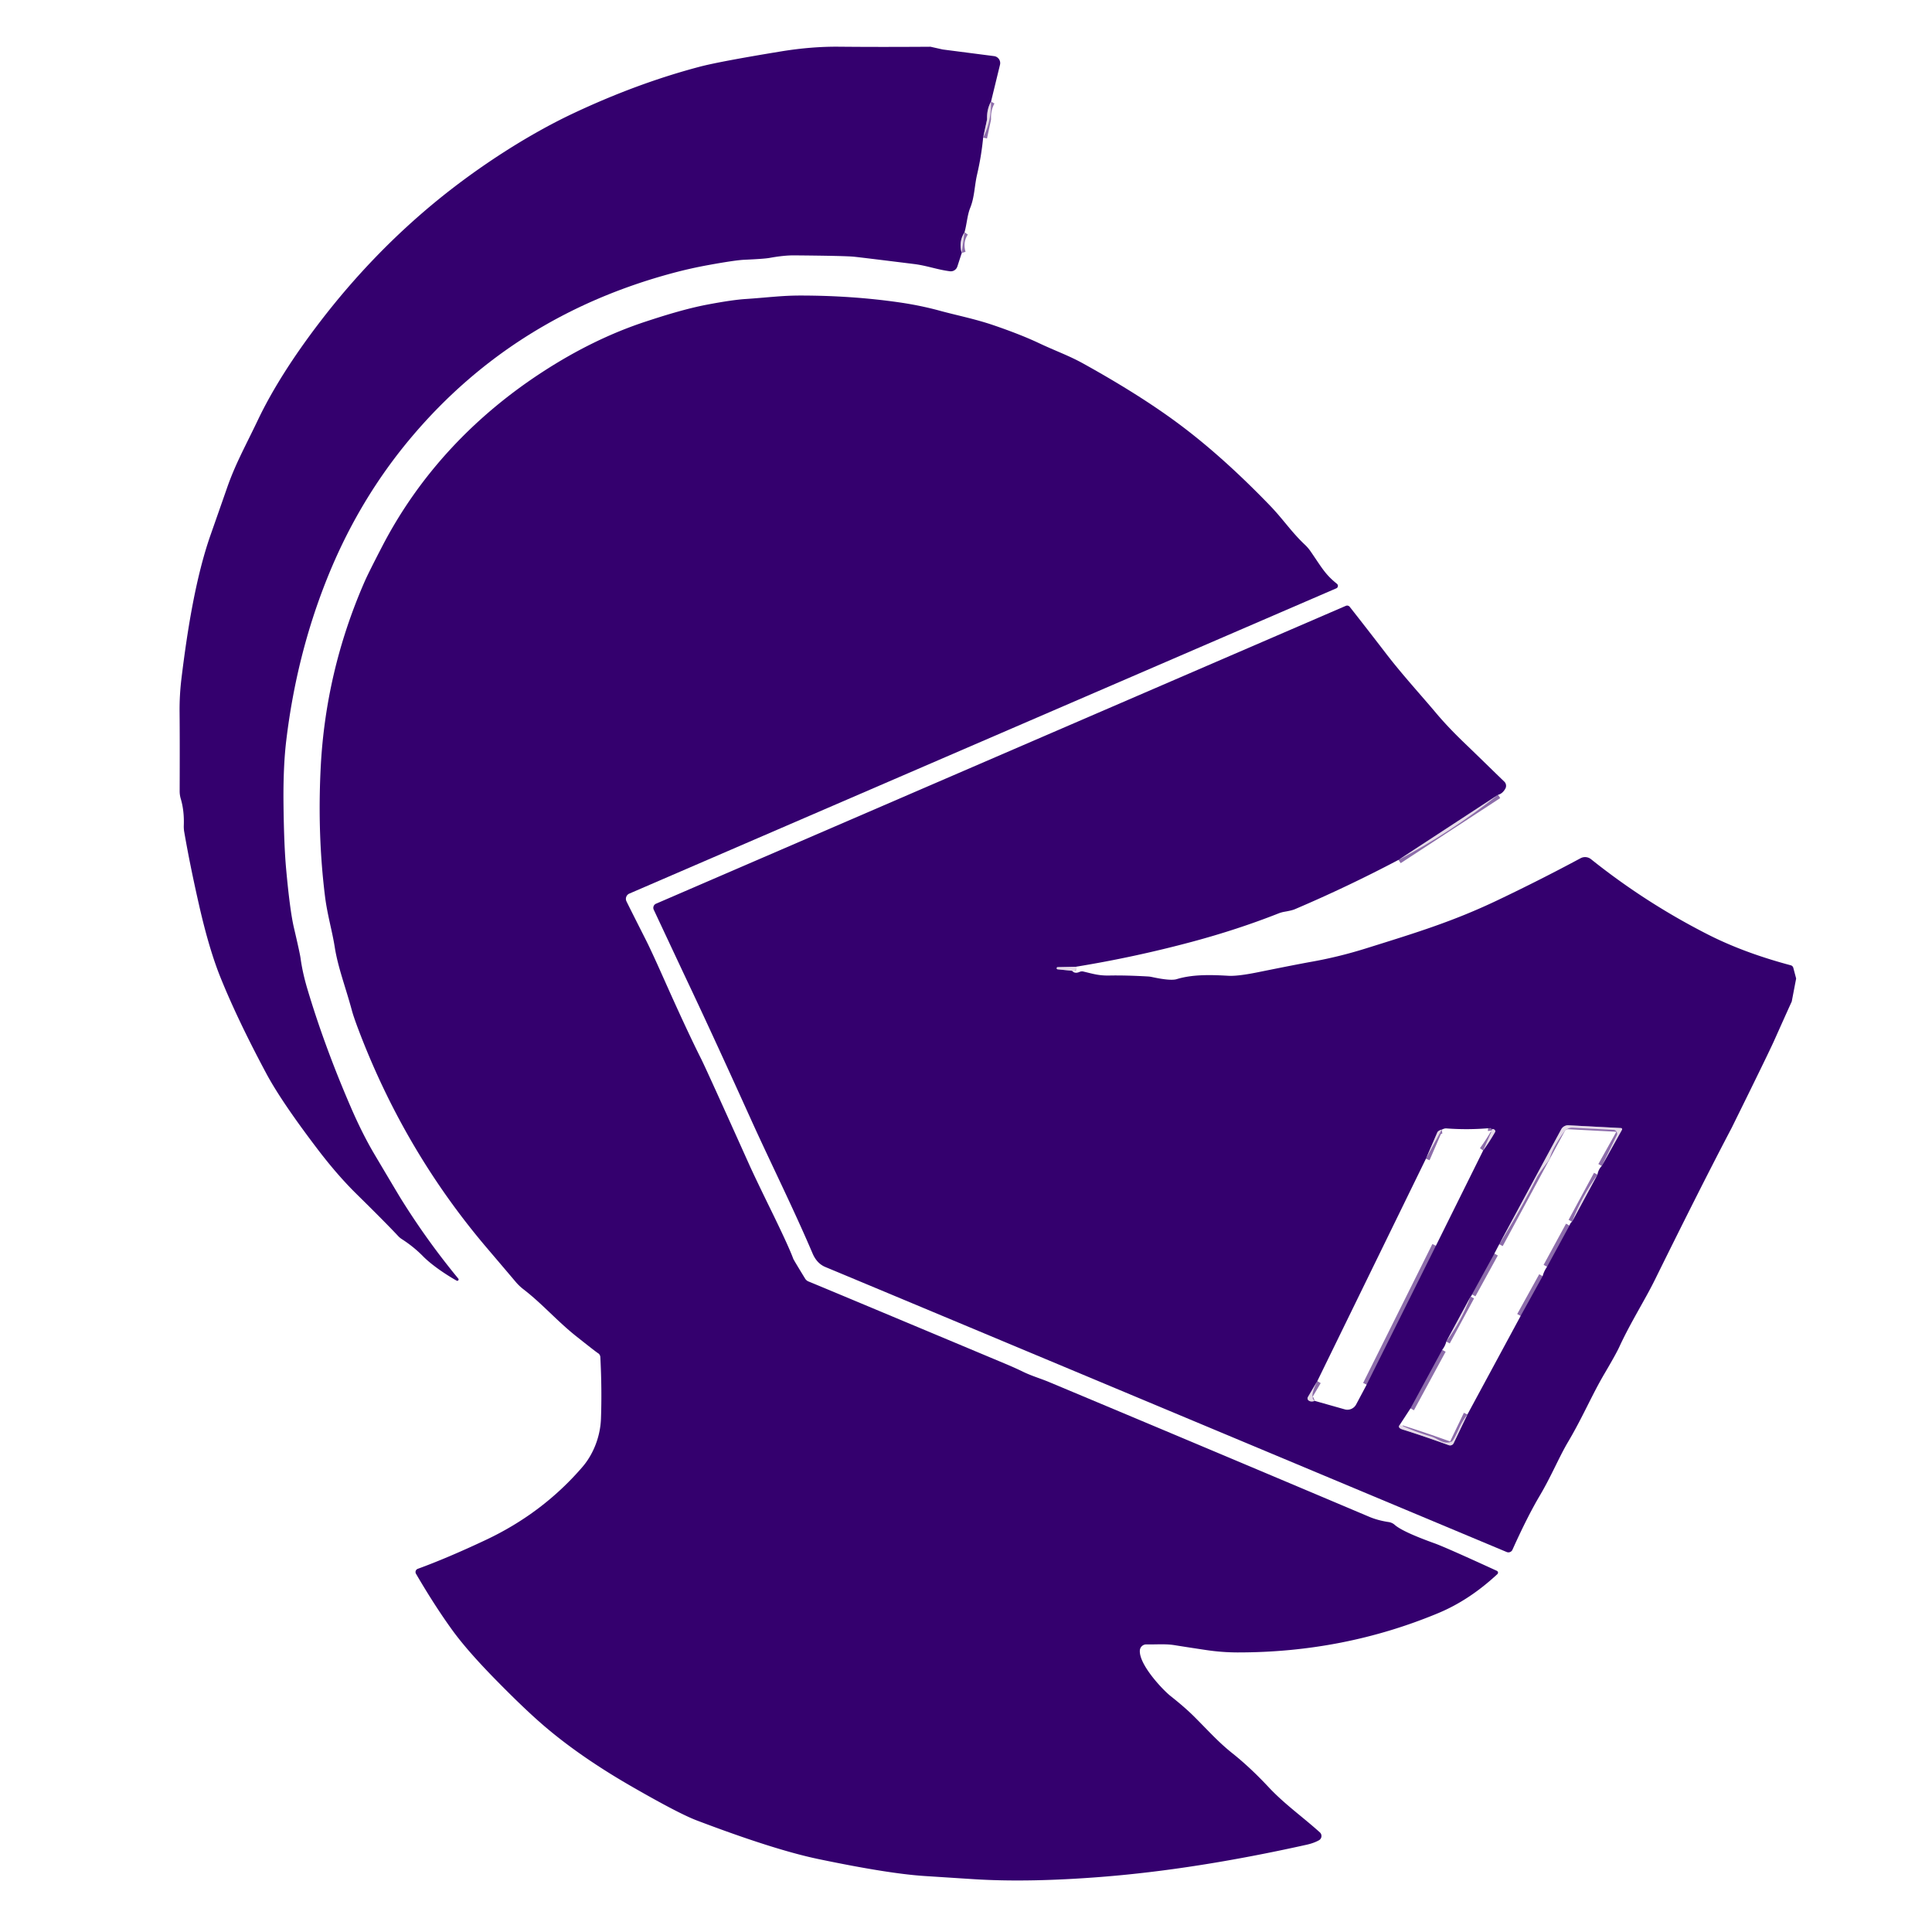 <?xml version="1.0" encoding="UTF-8"?>
<svg data-bbox="45.636 11.866 410.828 466.041" viewBox="0 0 491 491" xmlns="http://www.w3.org/2000/svg" data-type="ugc">
    <g>
        <g stroke-width="2">
            <path d="M251.86 25.82q-1.07 1.92-1 4.33a.89.83-42.8 0 1-.02.26l-.98 4.57" stroke-opacity=".996" stroke="#8d6dab" fill="none"/>
            <path d="M245.12 59.05q-1.54 2.37-.7 5.23" stroke-opacity=".996" stroke="#8d6dab" fill="none"/>
            <path d="m380.72 201.99-25.3 16.54" stroke-opacity=".996" stroke="#8d6dab" fill="none"/>
            <path d="m273.43 245.69-4.65.1a.28.28 0 0 0-.02.55l3.71.38" stroke-opacity=".996" stroke="#8d6dab" fill="none"/>
            <path d="m379.78 318.59-5.69 10.38" stroke-opacity=".996" stroke="#8d6dab" fill="none"/>
            <path d="m373.74 329.51-6.18 11.44" stroke-opacity=".996" stroke="#8d6dab" fill="none"/>
            <path d="m366.52 343.05-8.06 14.88" stroke-opacity=".996" stroke="#8d6dab" fill="none"/>
            <path d="M355.75 362.09q-.68.77.73 1.21 5.45 1.71 11.72 3.98a1 .99 22.8 0 0 1.23-.5l3.5-7.3" stroke-opacity=".996" stroke="#8d6dab" fill="none"/>
            <path d="m386.46 334.43 5.59-10.11" stroke-opacity=".996" stroke="#8d6dab" fill="none"/>
            <path d="m393.17 321.94 5.7-10.48" stroke-opacity=".996" stroke="#8d6dab" fill="none"/>
            <path d="m399.52 310.49 6.46-11.96" stroke-opacity=".996" stroke="#8d6dab" fill="none"/>
            <path d="m407.08 296.32 5.13-9.2a.29.29 0 0 0-.23-.43l-13.35-.71a2 2 0 0 0-1.87 1.05l-15.74 29.18" stroke-opacity=".996" stroke="#8d6dab" fill="none"/>
            <path d="M366.4 287.09q-.43.07-.84.38a.91.9 83.9 0 0-.31.39l-2.86 6.61" stroke-opacity=".996" stroke="#8d6dab" fill="none"/>
            <path d="m334.78 351-2.39 4.05a.66.66 0 0 0 .15.84q.62.49 1.59.13" stroke-opacity=".996" stroke="#8d6dab" fill="none"/>
            <path d="m347.32 351.91 17.6-35.31" stroke-opacity=".996" stroke="#8d6dab" fill="none"/>
            <path d="M376.93 292.39q1.63-2.25 2.97-4.59a.57.57 0 0 0-.3-.82q-.52-.19-.45.33" stroke-opacity=".996" stroke="#8d6dab" fill="none"/>
        </g>
        <path d="M251.86 25.82q-1.07 1.92-1 4.33a.89.83-42.8 0 1-.02.26l-.98 4.57q-.46 4.71-1.52 9.27c-.71 3.04-.65 5.78-1.76 8.55-.76 1.88-.87 4.17-1.46 6.25q-1.54 2.37-.7 5.23l-1.12 3.46a1.76 1.74-77.3 0 1-1.88 1.2c-3.19-.4-5.88-1.44-9.11-1.84q-13.92-1.73-15.31-1.86-2.28-.23-15.07-.34-2.66-.03-6.32.64-1.36.25-6.34.47-2.39.1-9.19 1.34-4.59.83-9.06 2.03-40.14 10.75-66.16 41.37-13.64 16.06-21.73 36.27-7.75 19.33-10.37 41.09-.82 6.78-.71 16.32.12 10.33.66 16.32.97 10.7 1.99 15.03 1.53 6.54 1.69 7.78.5 3.66 1.72 7.75 4.36 14.64 11.12 30.24 2.87 6.62 5.91 11.76 5.92 9.99 6.75 11.33 6.62 10.65 14.57 20.29a.34.34 0 0 1-.43.52c-2.35-1.31-6.2-3.82-8.53-6.19q-2.41-2.45-5.41-4.37a4.72 4.68 85 0 1-.92-.78q-3.33-3.55-10.47-10.57-4.9-4.81-9.9-11.37-9.28-12.18-13.11-19.33-7.31-13.67-11.62-24.34-2.94-7.27-5.49-18.52-2.29-10.06-3.75-18.5a8.22 7.9-50.2 0 1-.12-1.7q.14-3.74-.78-6.81a6.83 6.79-53.3 0 1-.27-1.9q.05-13.16-.02-19.96-.05-4.36.48-8.72c1.58-12.95 3.75-26.04 7.39-36.43q3.71-10.58 4.09-11.68c2.15-6.26 4.69-10.73 7.94-17.54q5.49-11.5 15.78-24.94 13.5-17.61 30.11-31.12c9.86-8.02 22.3-16.24 34.3-21.89q16.23-7.64 32.01-11.81 5-1.33 20.59-3.89 7.82-1.29 14.91-1.22 10.04.1 23.21.01a.4.34 49.7 0 1 .12.02l2.72.61a4.08 2.38 35.3 0 0 .49.09l12.85 1.66a1.79 1.79 0 0 1 1.51 2.2z" fill="#34006e"/>
        <path d="M251.86 25.82q.11 4.95-2 9.16l.98-4.57a.89.83-42.8 0 0 .02-.26q-.07-2.41 1-4.33" fill-opacity=".992" fill="#e6dbe8"/>
        <path d="m245.12 59.05-.7 5.23q-.84-2.86.7-5.23" fill-opacity=".992" fill="#e6dbe8"/>
        <path d="M380.54 400.05q-7.08 6.59-14.95 9.88-24.09 10.05-51.12 10.02-3.94-.01-7.95-.61-4.24-.63-7.98-1.23c-2.29-.38-4.61-.15-7.19-.2a1.64 1.64 0 0 0-1.67 1.54c-.22 3.63 5.83 10.02 7.82 11.59q3.78 2.99 6.19 5.42c3.87 3.89 6.08 6.39 9.55 9.15q4.48 3.57 9.14 8.55c4.09 4.37 8.56 7.48 13.05 11.52a1.24 1.24 0 0 1-.22 2q-1.32.74-3.18 1.15-28.26 6.29-52.03 8.16-18.23 1.44-31.99.62-.55-.03-13.06-.84-9.17-.59-26.98-4.31-11.22-2.34-30.91-9.82-4.51-1.71-16.27-8.47-13.64-7.82-23.12-16.07-4.81-4.18-11.9-11.42-7.14-7.29-10.92-12.53-4.44-6.15-9.13-14.19a.87.87 0 0 1 .46-1.26q7.56-2.76 17.22-7.31 14.52-6.83 24.64-18.6c2.73-3.18 4.53-7.67 4.69-12.26q.27-7.38-.16-15.64a1.23 1.23 0 0 0-.6-1q-.57-.35-5.59-4.34c-4.85-3.86-8.63-8.27-13.39-11.92a12.87 12.51 88 0 1-1.93-1.85q-1.79-2.12-7.38-8.69-20.27-23.85-31.89-53.61-1.8-4.62-2.34-6.6c-1.58-5.9-3.57-10.99-4.39-16.25-.64-4.06-1.89-8.19-2.47-12.89q-1.92-15.52-1.11-32.26 1.2-24.84 11.18-47.66.95-2.18 4.52-9.06c9.42-18.13 23.36-32.95 40.63-44.19q13.09-8.52 26.34-12.86c3.95-1.3 10.06-3.25 15.56-4.29q6.44-1.22 9.8-1.43c5.48-.36 9.14-.89 14-.88q13.07.01 25.05 1.74 5.4.78 10.36 2.14c4.1 1.12 8.92 2.07 13.62 3.68q6.9 2.36 11.51 4.54c4.28 2.02 7.47 3.1 11.24 5.18q14.2 7.87 23.98 15.11 11.36 8.41 23.58 21.09c3.23 3.36 5.37 6.64 8.78 9.85a10.4 10.33 4.7 0 1 1.47 1.72c2.95 4.3 3.71 5.83 6.66 8.2a.68.68 0 0 1-.15 1.16L159.94 227.1a1.45 1.45 0 0 0-.77 1.87q.17.41 5.05 10.06 1.42 2.82 4.69 10.17 5.73 12.85 9.26 19.86 1.26 2.49 12.21 26.85 1.42 3.16 5.71 11.94 4.41 9.03 5.51 12.05.12.32 3.01 5.04a1.84 1.79 84.4 0 0 .88.74q4 1.63 49.88 20.86 2.65 1.11 4.63 2.08c2.14 1.05 4.55 1.75 6.6 2.61q38.7 16.2 81.41 34.26 2.18.92 4.93 1.33a2.96 2.91-19.5 0 1 1.52.71q2.02 1.78 10.14 4.7 2.83 1.02 15.81 6.98a.51.51 0 0 1 .13.84" fill="#34006e"/>
        <path d="m380.72 201.99-25.3 16.54q-12.92 6.82-26.37 12.55-.75.32-2.7.65a7.68 7.51 28.6 0 0-1.38.39q-10.37 4.09-21.9 7.19-14.67 3.94-29.64 6.38l-4.65.1a.28.28 0 0 0-.02.55l3.71.38q.66.82 1.9.28a1.5 1.5 0 0 1 .97-.09c2.38.56 3.89 1.07 6.61 1.01q4.15-.08 9.76.24a7.01 6.95 52.4 0 1 1.05.14q4.71 1.02 6.29.54c4.35-1.34 9.49-1.05 13.22-.85q2.35.12 7.44-.91 9.94-2.01 13.71-2.68 6.78-1.21 13.52-3.31c13.23-4.13 22.41-6.95 33.64-12.3q10.83-5.16 21.09-10.67a2.43 2.43 0 0 1 2.68.24q13.86 11.09 29.81 19.19 9.09 4.61 20.95 7.77a.9.9 0 0 1 .64.63l.7 2.64a.52.4-55.9 0 1 .01.17l-1.08 5.64a1.21 1.05 67.5 0 1-.1.3q-.41.86-4.38 9.73-1.5 3.35-10.73 22.04-.05.11-.75 1.44-7.34 14.01-18.86 37.37c-2.53 5.13-6.24 10.95-9.04 17.05q-.78 1.71-3.75 6.76c-3.3 5.61-5.51 11.03-9.32 17.46-2.22 3.75-4.24 8.68-7.11 13.52q-3.18 5.37-6.96 13.78a1.13 1.13 0 0 1-1.47.58Q235.31 332.64 209.76 322q-2.17-.9-3.26-3.47c-4.89-11.47-10.77-23.25-15.64-34.02q-9.64-21.31-15.92-34.58-.55-1.15-8.8-18.74a1.14 1.13 66 0 1 .58-1.52l175.31-75.7a.85.85 0 0 1 .99.25q4.36 5.54 9.3 11.97c4.08 5.31 9.13 10.83 12.59 14.96q2.92 3.48 6.96 7.38 4.14 3.99 7.53 7.3 1.31 1.28 2.9 2.81a1.48 1.48 0 0 1 .26 1.8q-.73 1.28-1.84 1.55m.3 114.22-1.24 2.38-5.69 10.38q-.1.4-.35.54l-6.18 11.44q-.3 1.17-1.04 2.1l-8.06 14.88-2.71 4.16q-.68.77.73 1.21 5.45 1.71 11.72 3.98a1 .99 22.8 0 0 1.23-.5l3.5-7.3 13.53-25.05 5.59-10.11q.34-1.28 1.12-2.38l5.7-10.48q.22-.69.65-.97l6.46-11.96q.24-1.36 1.1-2.21l5.13-9.2a.29.29 0 0 0-.23-.43l-13.35-.71a2 2 0 0 0-1.87 1.05zm-14.62-29.12q-.43.07-.84.38a.91.9 83.9 0 0-.31.39l-2.86 6.61L334.78 351l-2.39 4.05a.66.66 0 0 0 .15.84q.62.49 1.59.13l7.6 2.15a2.52 2.52 0 0 0 2.92-1.24l2.67-5.02 17.6-35.31 12.01-24.21q1.63-2.25 2.97-4.59a.57.57 0 0 0-.3-.82q-.52-.19-.45.33-.06-.65-.4-.62-5.54.5-11.1.09a1.75 1.7-53.6 0 0-.85.14z" fill="#34006e"/>
        <path d="M380.72 201.99q-11.88 9.48-25.3 16.54z" fill-opacity=".992" fill="#e6dbe8"/>
        <path d="M273.43 245.69q.04.31.02.57a.56.55 2.3 0 1-.54.49q-.19 0-.44-.03l-3.71-.38a.28.28 0 0 1 .02-.55z" fill-opacity=".992" fill="#e6dbe8"/>
        <path d="m407.08 296.32 3.8-7.79a.96.96 0 0 0-.81-1.38l-10.38-.55a2.52 2.5-70.3 0 0-2.18 1.04q-2.67 3.68-3.55 6.4a4.68 4.47 73.8 0 1-.65 1.25q-2.27 3.04-2.76 4.01-4.36 8.64-9.53 16.91l15.74-29.18a2 2 0 0 1 1.87-1.05l13.35.71a.29.29 0 0 1 .23.43z" fill-opacity=".992" fill="#e6dbe8"/>
        <path d="m366.4 287.09-4.01 7.38 2.86-6.61a.91.9 83.9 0 1 .31-.39q.41-.31.84-.38" fill-opacity=".992" fill="#e6dbe8"/>
        <path d="m376.93 292.39 2.22-5.08q-.07-.52.45-.33a.57.57 0 0 1 .3.82q-1.34 2.34-2.97 4.59" fill-opacity=".992" fill="#e6dbe8"/>
        <path d="m405.98 298.53-6.46 11.96q2.45-6.41 6.46-11.96" fill-opacity=".992" fill="#e6dbe8"/>
        <path d="m398.87 311.46-5.7 10.48z" fill-opacity=".992" fill="#e6dbe8"/>
        <path d="m347.32 351.91 17.6-35.31z" fill-opacity=".992" fill="#e6dbe8"/>
        <path d="m379.78 318.59-5.69 10.38z" fill-opacity=".992" fill="#e6dbe8"/>
        <path d="m392.05 324.32-5.59 10.11z" fill-opacity=".992" fill="#e6dbe8"/>
        <path d="M373.74 329.51q-2.31 6.14-6.18 11.44z" fill-opacity=".992" fill="#e6dbe8"/>
        <path d="m366.52 343.05-8.06 14.88z" fill-opacity=".992" fill="#e6dbe8"/>
        <path d="M334.78 351q-2.1 4.2-.65 5.02-.97.36-1.59-.13a.66.66 0 0 1-.15-.84z" fill-opacity=".992" fill="#e6dbe8"/>
        <path d="M355.75 362.09q4.03 1.83 7.92 2.97c1.77.52 3.25 2.19 5.24 1.31q.5-.23 1.92-3.43.81-1.84 2.1-3.46l-3.5 7.3a1 .99 22.8 0 1-1.23.5q-6.27-2.27-11.72-3.98-1.41-.44-.73-1.21" fill-opacity=".992" fill="#e6dbe8"/>
    </g>
</svg>
